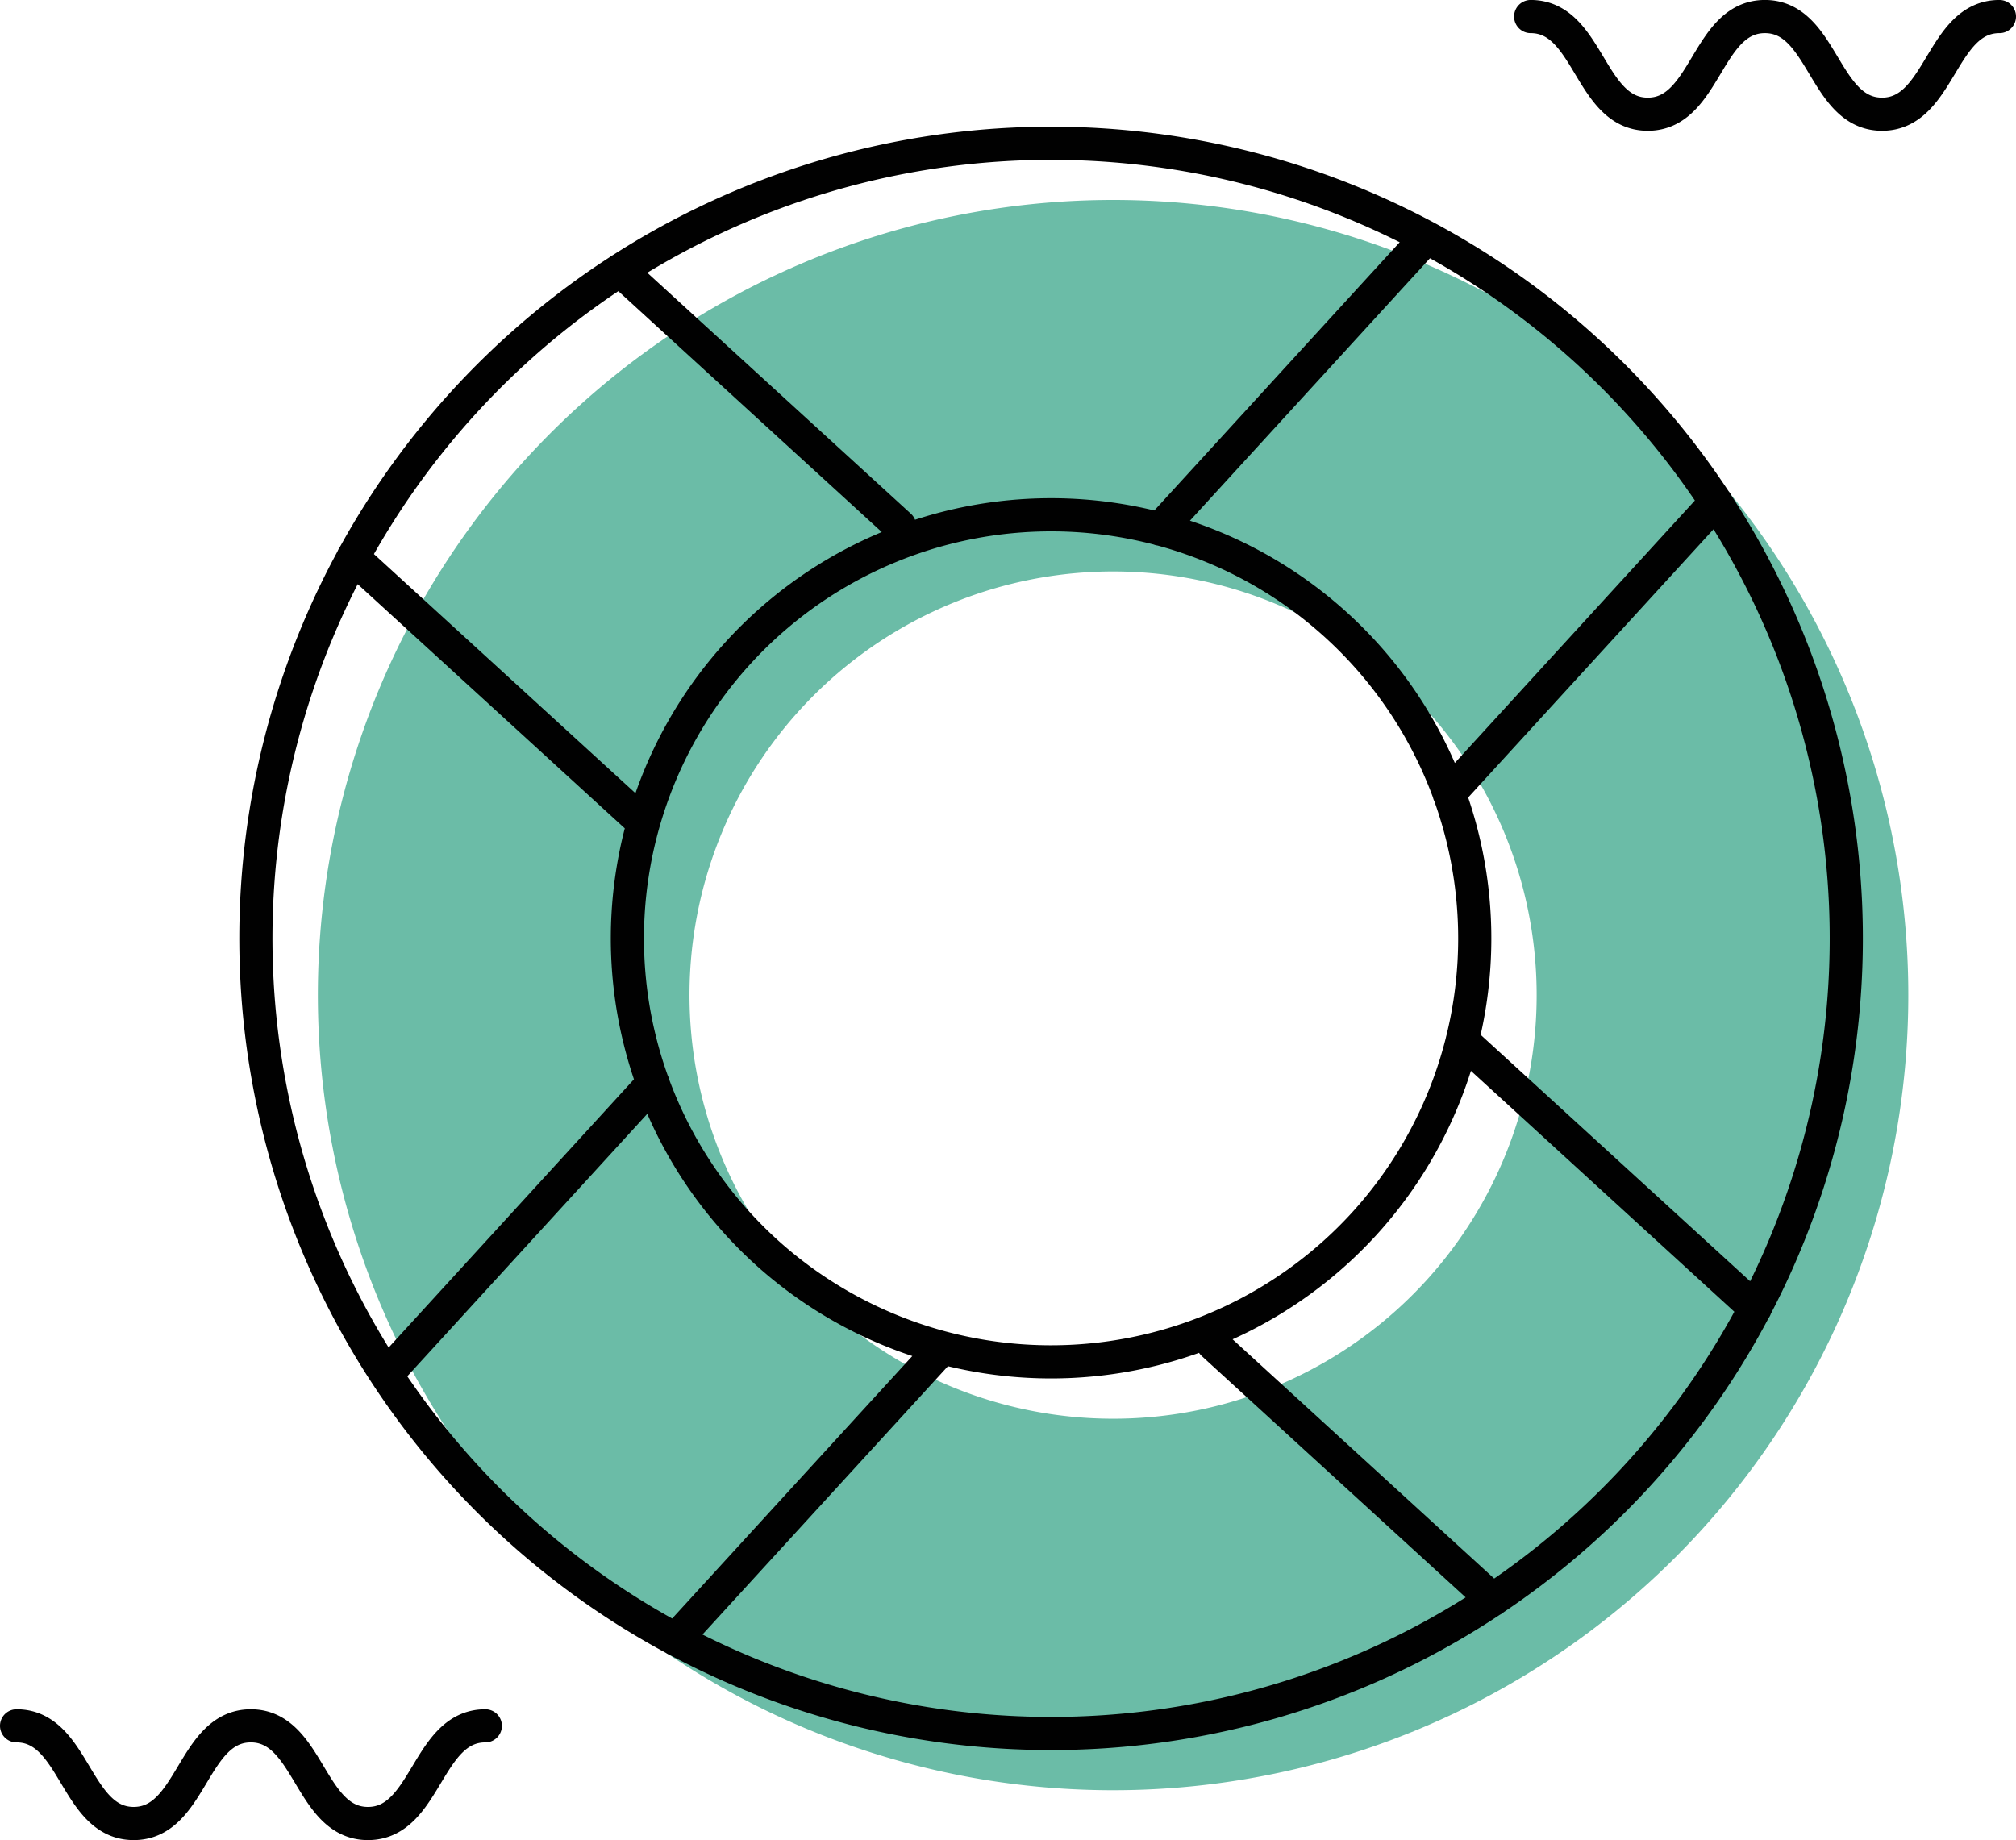 <svg id="Layer_1" data-name="Layer 1" xmlns="http://www.w3.org/2000/svg" viewBox="0 0 164.159 149.852"><defs><style>.cls-1{fill:#6bbca7;}.cls-2{fill:none;stroke:#010101;stroke-linecap:round;stroke-linejoin:round;stroke-width:2.7px;}</style></defs><title>helping-others</title><path class="cls-1" d="M116.1,104.324a34.5,34.5,0,1,1-2.173-48.745,34.541,34.541,0,0,1,2.173,48.745M134.34,33.257a64.753,64.753,0,1,0,4.078,91.484,64.753,64.753,0,0,0-4.078-91.484"/><path class="cls-2" d="M1.35,140.547c4.768,0,4.768,7.955,9.536,7.955s4.769-7.955,9.538-7.955,4.77,7.955,9.54,7.955,4.778-7.955,9.555-7.955m85.12-139.2c4.768,0,4.768,7.954,9.536,7.954s4.769-7.954,9.538-7.954,4.77,7.954,9.54,7.954,4.778-7.954,9.556-7.954M119.067,84.73l23.854,21.818m-21.366,23.73L98.768,109.435M50.479,22,73.257,42.83M51.706,66.39l-22.964-21m47.991,64.368L55.007,133.508m-23.057-22.1L53.172,88.2M139.73,40.88,118,64.641M94.438,43.088l21.093-23.062m-4.485,79.679A34.5,34.5,0,1,0,62.3,101.878,34.54,34.54,0,0,0,111.046,99.705Zm22.322,20.417a64.752,64.752,0,1,1-4.078-91.483A64.751,64.751,0,0,1,133.368,120.122Z"/></svg>